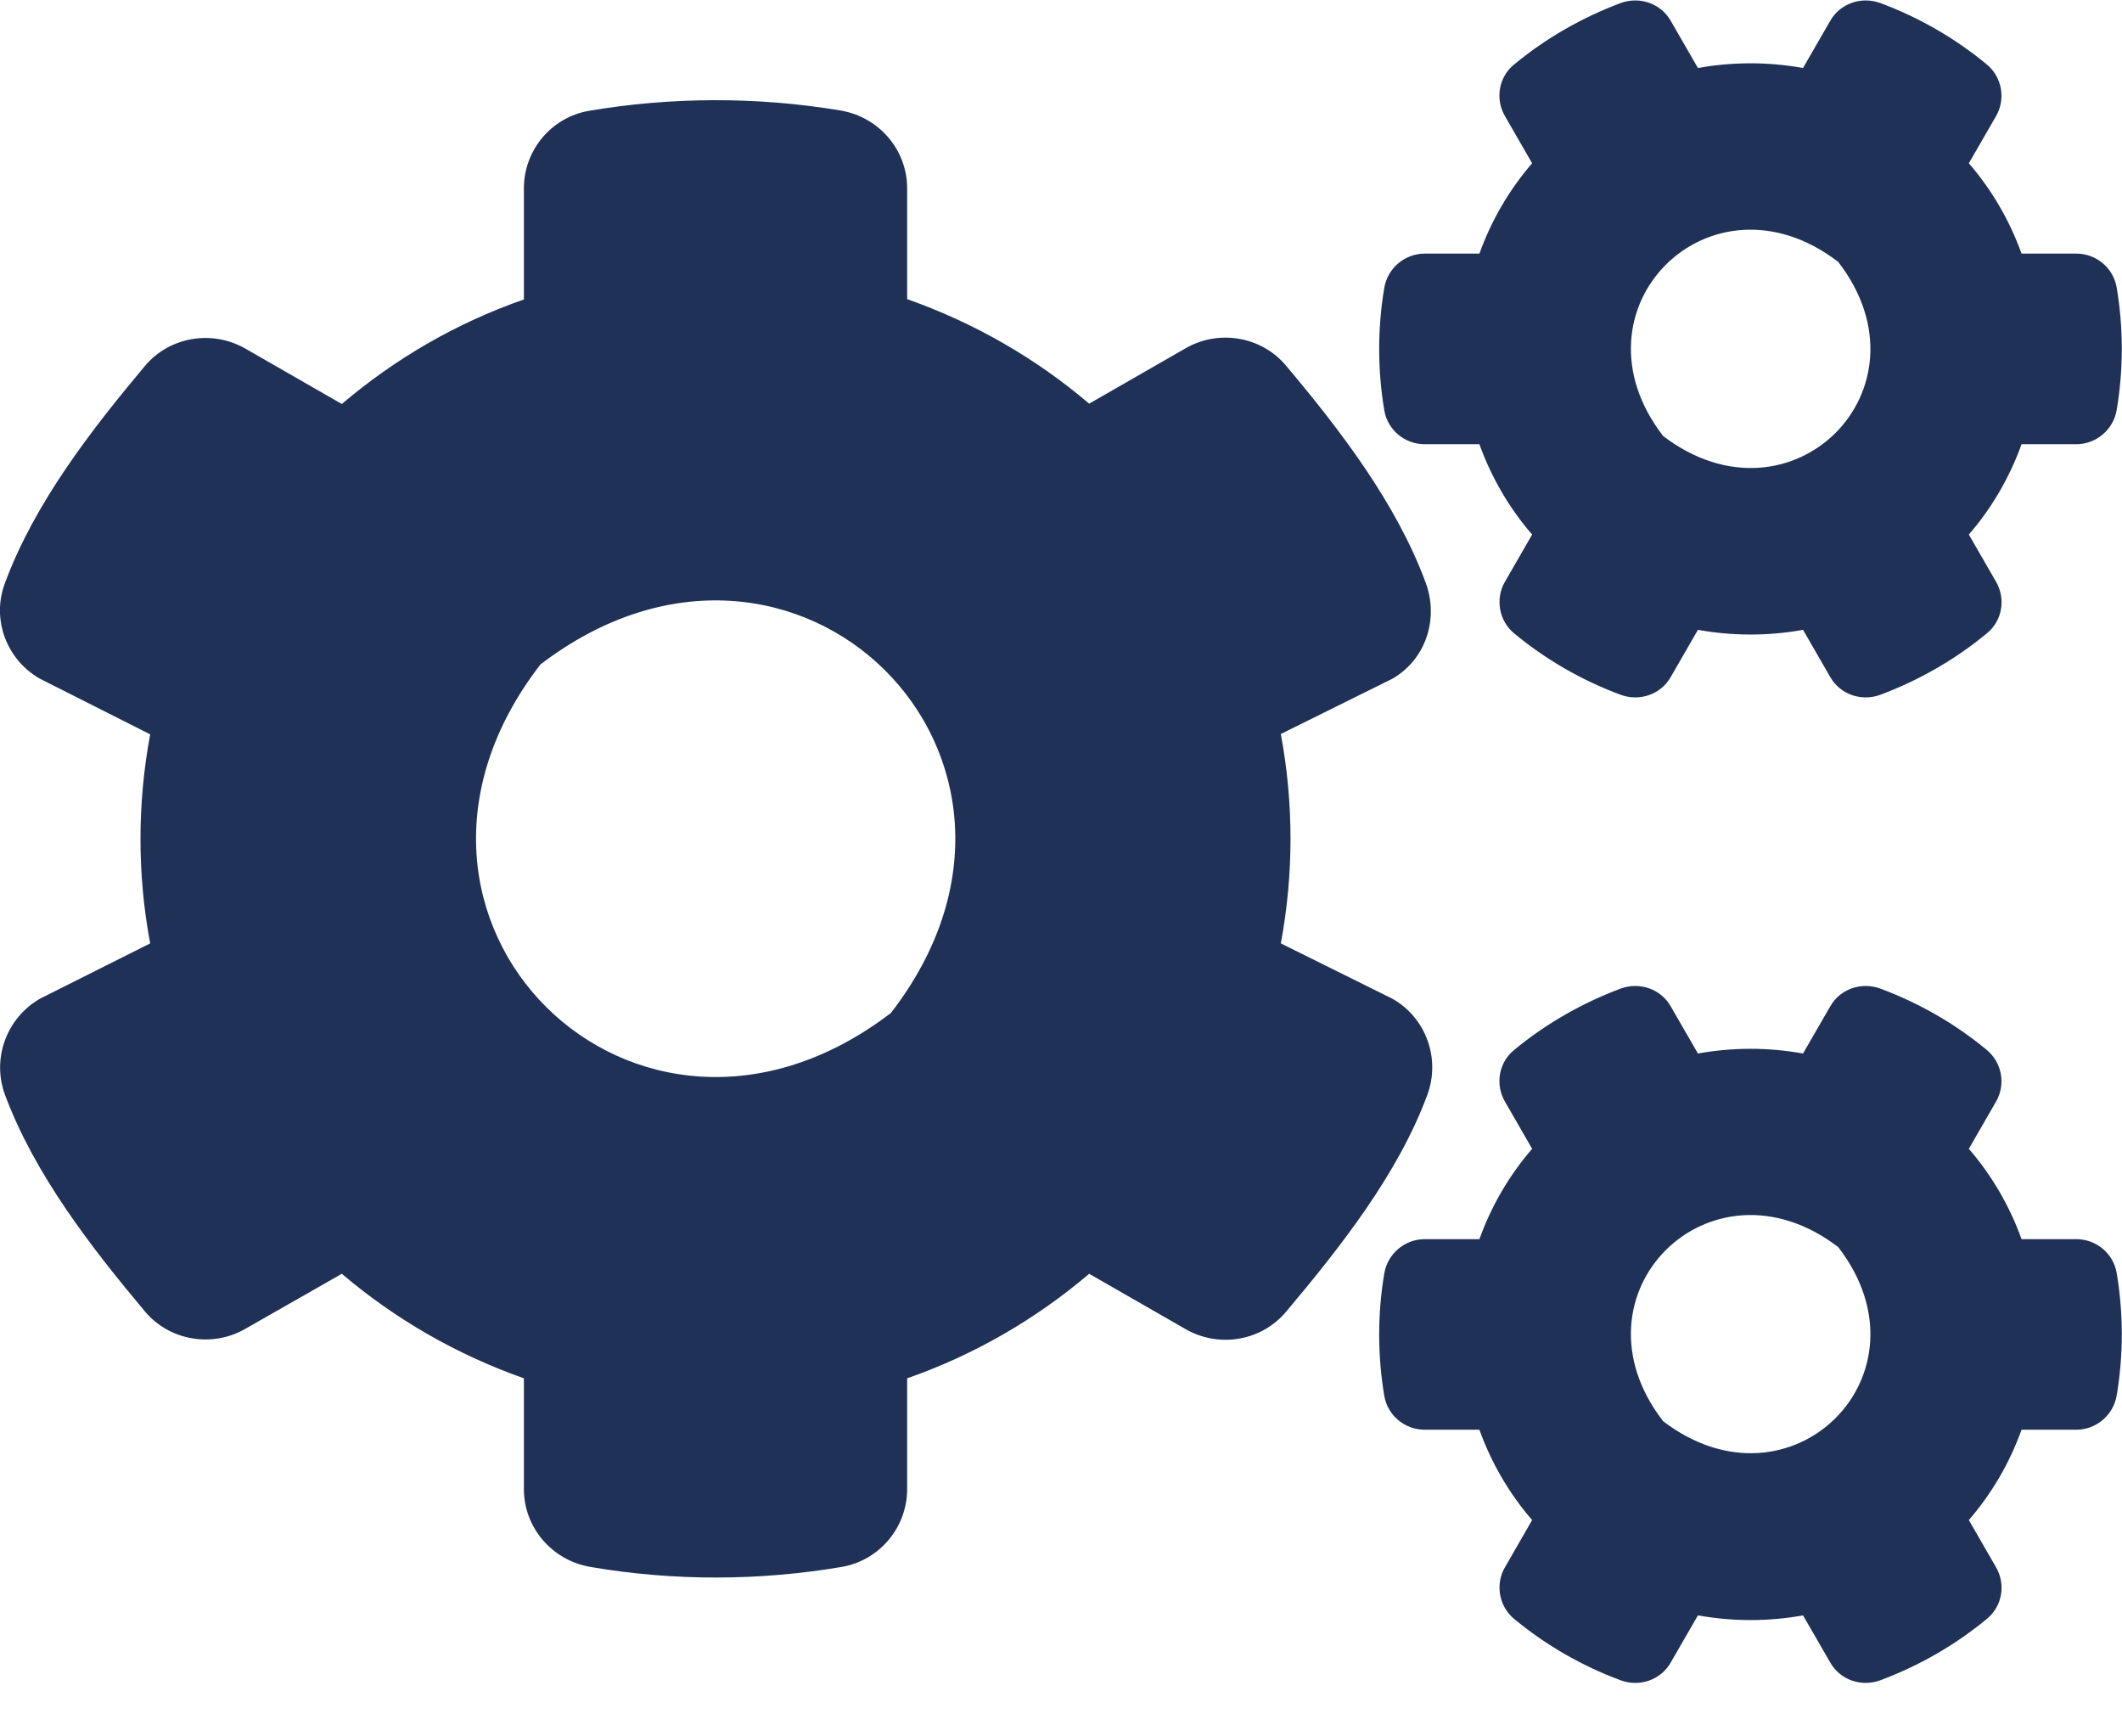 <svg width="44" height="36" viewBox="0 0 44 36" fill="none" xmlns="http://www.w3.org/2000/svg">
<g clip-path="url(#clip0_843_2139)">
<path d="M35.207 13.058L34.643 14.036C34.437 14.398 33.997 14.549 33.605 14.405C32.794 14.104 32.051 13.674 31.398 13.133C31.082 12.874 30.999 12.416 31.206 12.06L31.769 11.083C31.295 10.536 30.924 9.9 30.676 9.21H29.542C29.129 9.21 28.772 8.916 28.703 8.505C28.566 7.685 28.559 6.824 28.703 5.969C28.772 5.559 29.129 5.258 29.542 5.258H30.676C30.924 4.568 31.295 3.932 31.769 3.385L31.206 2.408C30.999 2.052 31.075 1.594 31.398 1.335C32.051 0.795 32.801 0.364 33.605 0.063C33.997 -0.08 34.437 0.07 34.643 0.432L35.207 1.41C35.929 1.28 36.664 1.28 37.386 1.41L37.95 0.432C38.156 0.07 38.596 -0.08 38.988 0.063C39.799 0.364 40.542 0.795 41.195 1.335C41.511 1.594 41.594 2.052 41.388 2.408L40.824 3.385C41.298 3.932 41.669 4.568 41.917 5.258H43.051C43.464 5.258 43.821 5.552 43.89 5.963C44.028 6.783 44.034 7.644 43.89 8.499C43.821 8.909 43.464 9.21 43.051 9.21H41.917C41.669 9.9 41.298 10.536 40.824 11.083L41.388 12.06C41.594 12.416 41.518 12.874 41.195 13.133C40.542 13.674 39.792 14.104 38.988 14.405C38.596 14.549 38.156 14.398 37.95 14.036L37.386 13.058C36.671 13.188 35.929 13.188 35.207 13.058ZM34.485 9.039C37.132 11.062 40.15 8.061 38.115 5.429C35.468 3.399 32.45 6.407 34.485 9.039ZM26.558 19.559L28.875 20.708C29.569 21.104 29.872 21.945 29.597 22.697C28.985 24.351 27.782 25.869 26.668 27.195C26.159 27.803 25.279 27.954 24.585 27.557L22.584 26.409C21.484 27.345 20.206 28.09 18.81 28.576V30.873C18.81 31.666 18.239 32.349 17.456 32.486C15.764 32.773 13.991 32.787 12.238 32.486C11.447 32.349 10.863 31.672 10.863 30.873V28.576C9.467 28.084 8.188 27.345 7.088 26.409L5.087 27.55C4.4 27.947 3.513 27.797 3.004 27.188C1.891 25.862 0.715 24.344 0.103 22.697C-0.172 21.952 0.131 21.111 0.825 20.708L3.114 19.559C2.846 18.131 2.846 16.661 3.114 15.225L0.825 14.07C0.131 13.674 -0.179 12.833 0.103 12.088C0.715 10.433 1.891 8.916 3.004 7.589C3.513 6.981 4.393 6.831 5.087 7.227L7.088 8.376C8.188 7.439 9.467 6.694 10.863 6.209V3.905C10.863 3.119 11.426 2.435 12.21 2.298C13.901 2.011 15.682 1.998 17.435 2.292C18.226 2.428 18.81 3.105 18.81 3.905V6.202C20.206 6.694 21.484 7.432 22.584 8.369L24.585 7.22C25.273 6.824 26.159 6.974 26.668 7.583C27.782 8.909 28.951 10.426 29.562 12.081C29.837 12.826 29.569 13.667 28.875 14.07L26.558 15.218C26.826 16.654 26.826 18.124 26.558 19.559ZM18.473 21.002C22.543 15.738 16.5 9.729 11.206 13.776C7.136 19.04 13.179 25.049 18.473 21.002ZM35.207 33.491L34.643 34.468C34.437 34.831 33.997 34.981 33.605 34.837C32.794 34.537 32.051 34.106 31.398 33.566C31.082 33.306 30.999 32.848 31.206 32.493L31.769 31.515C31.295 30.968 30.924 30.333 30.676 29.642H29.542C29.129 29.642 28.772 29.348 28.703 28.938C28.566 28.118 28.559 27.256 28.703 26.402C28.772 25.992 29.129 25.691 29.542 25.691H30.676C30.924 25.001 31.295 24.365 31.769 23.818L31.206 22.84C30.999 22.485 31.075 22.027 31.398 21.767C32.051 21.227 32.801 20.797 33.605 20.496C33.997 20.352 34.437 20.503 34.643 20.865L35.207 21.842C35.929 21.712 36.664 21.712 37.386 21.842L37.95 20.865C38.156 20.503 38.596 20.352 38.988 20.496C39.799 20.797 40.542 21.227 41.195 21.767C41.511 22.027 41.594 22.485 41.388 22.84L40.824 23.818C41.298 24.365 41.669 25.001 41.917 25.691H43.051C43.464 25.691 43.821 25.985 43.89 26.395C44.028 27.215 44.034 28.077 43.89 28.931C43.821 29.341 43.464 29.642 43.051 29.642H41.917C41.669 30.333 41.298 30.968 40.824 31.515L41.388 32.493C41.594 32.848 41.518 33.306 41.195 33.566C40.542 34.106 39.792 34.537 38.988 34.837C38.596 34.981 38.156 34.831 37.95 34.468L37.386 33.491C36.671 33.621 35.929 33.621 35.207 33.491ZM34.485 29.465C37.132 31.488 40.15 28.487 38.115 25.855C35.468 23.832 32.45 26.833 34.485 29.465Z" fill="#1F3156"/>
</g>
<defs>
<clipPath id="clip0_843_2139">
<rect width="44" height="35" fill="white" transform="translate(0 0.001)"/>
</clipPath>
</defs>
</svg>
